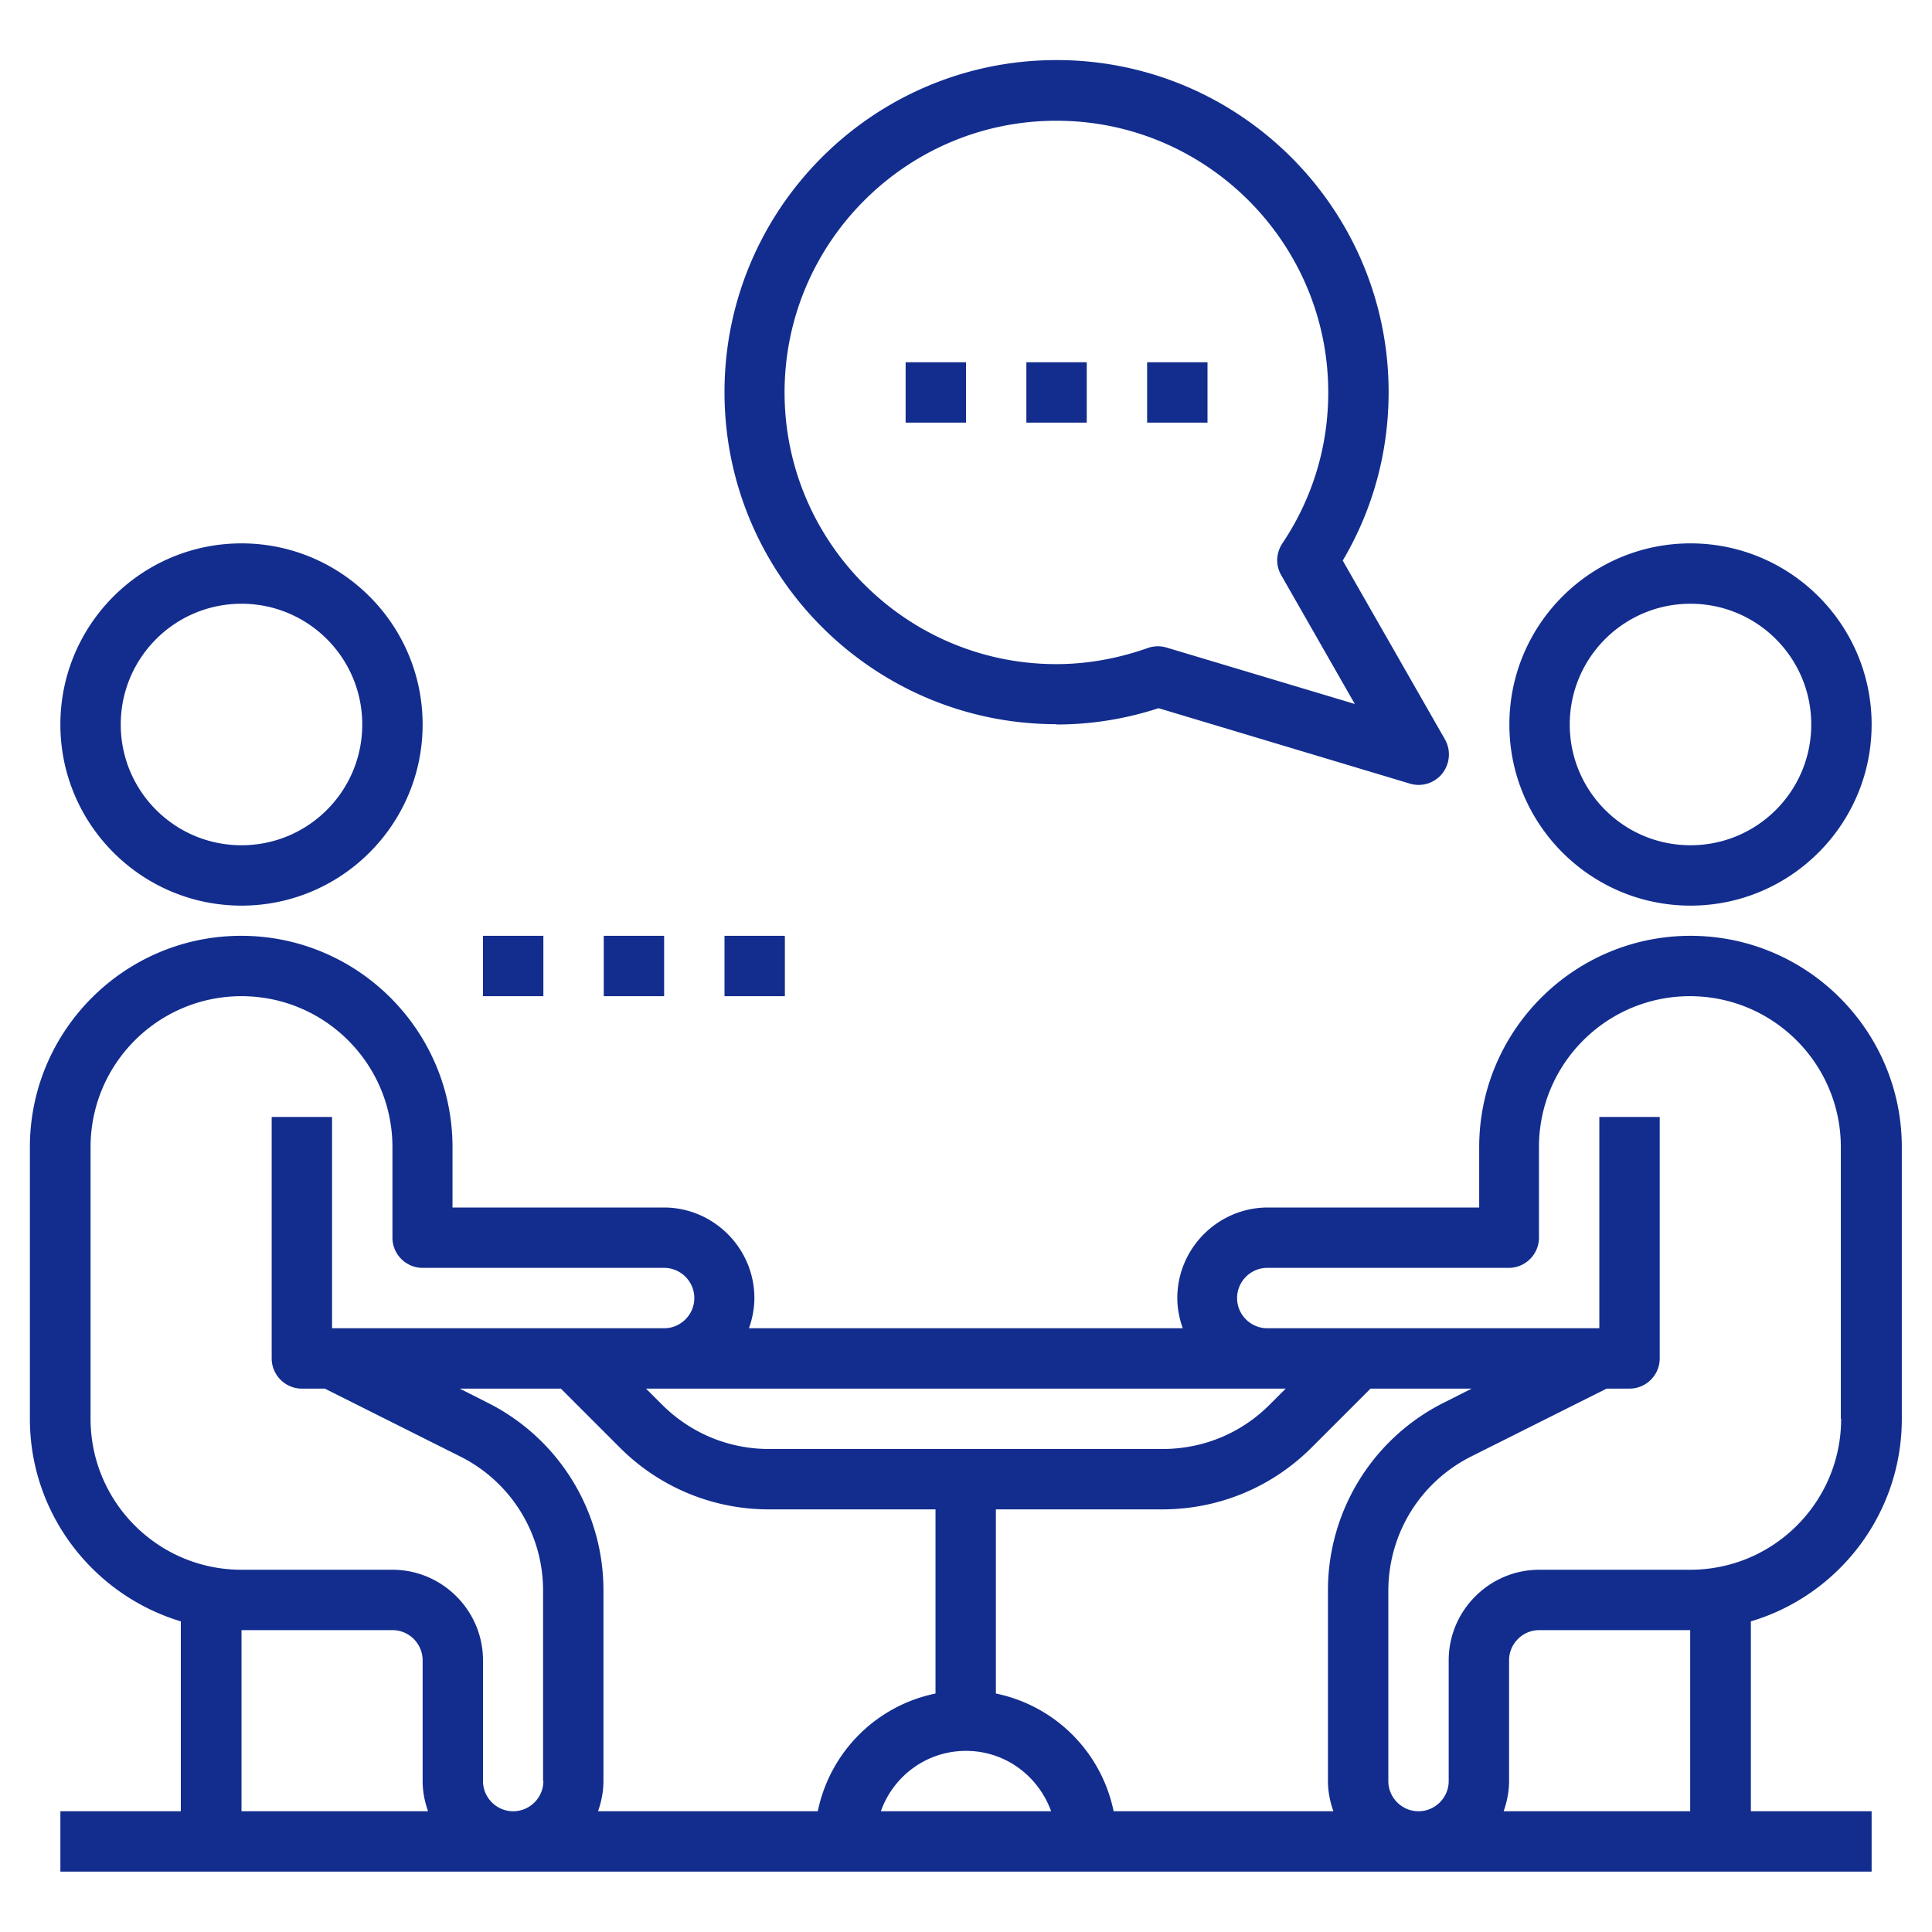 <svg xmlns="http://www.w3.org/2000/svg" version="1.1" xmlns:xlink="http://www.w3.org/1999/xlink" width="512" height="512" x="0" y="0" viewBox="0 0 64 64" style="enable-background:new 0 0 512 512" xml:space="preserve" class=""><g><path d="M8 30c3.31 0 6-2.69 6-6s-2.69-6-6-6-6 2.69-6 6 2.69 6 6 6zm0-10c2.21 0 4 1.79 4 4s-1.79 4-4 4-4-1.79-4-4 1.79-4 4-4zM56 30c3.31 0 6-2.69 6-6s-2.69-6-6-6-6 2.69-6 6 2.69 6 6 6zm0-10c2.21 0 4 1.79 4 4s-1.79 4-4 4-4-1.79-4-4 1.79-4 4-4zM56 31c-3.86 0-7 3.14-7 7v2h-7c-1.65 0-3 1.35-3 3 0 .35.07.69.18 1H24.81c.11-.31.18-.65.18-1 0-1.65-1.35-3-3-3h-7v-2c0-3.86-3.14-7-7-7s-7 3.14-7 7v9c0 3.16 2.11 5.84 5 6.71V60H2v2h60v-2h-4v-6.29c2.89-.86 5-3.54 5-6.71v-9c0-3.86-3.14-7-7-7zM42 46h.59l-.54.54c-.94.94-2.2 1.46-3.54 1.46H25.48c-1.34 0-2.59-.52-3.54-1.46L21.4 46h20.59zM8 60v-6h5c.55 0 1 .45 1 1v4c0 .35.07.69.18 1zm10-1c0 .55-.45 1-1 1s-1-.45-1-1v-4c0-1.65-1.35-3-3-3H8c-2.76 0-5-2.24-5-5v-9c0-2.76 2.24-5 5-5s5 2.24 5 5v3c0 .55.45 1 1 1h8c.55 0 1 .45 1 1s-.45 1-1 1H11v-7H9v8c0 .55.45 1 1 1h.76l4.47 2.24a4.96 4.96 0 0 1 2.76 4.47V59zm9.1 1h-7.29c.11-.31.18-.65.18-1v-6.29a6.95 6.95 0 0 0-3.87-6.26l-.89-.45h3.35l1.95 1.95A6.96 6.96 0 0 0 25.48 50h5.51v6.1a5.01 5.01 0 0 0-3.9 3.9zm2.08 0c.41-1.16 1.51-2 2.82-2s2.4.84 2.82 2h-5.63zm7.71 0a5.01 5.01 0 0 0-3.9-3.9V50h5.51c1.87 0 3.63-.73 4.95-2.05L45.4 46h3.35l-.89.45a6.95 6.95 0 0 0-3.87 6.26V59c0 .35.07.69.18 1h-7.29zm19.1 0h-6.18c.11-.31.18-.65.18-1v-4c0-.55.45-1 1-1h5zm5-13c0 2.76-2.24 5-5 5h-5c-1.65 0-3 1.35-3 3v4c0 .55-.45 1-1 1s-1-.45-1-1v-6.29c0-1.91 1.06-3.62 2.76-4.47L53.22 46h.76c.55 0 1-.45 1-1v-8h-2v7h-11c-.55 0-1-.45-1-1s.45-1 1-1h8c.55 0 1-.45 1-1v-3c0-2.76 2.24-5 5-5s5 2.24 5 5v9zM35 24c1.14 0 2.27-.18 3.38-.54l8.33 2.5a1 1 0 0 0 1.07-.34c.25-.32.29-.76.09-1.12l-3.39-5.93c1-1.69 1.52-3.6 1.52-5.58 0-6.07-4.93-11-11-11s-11 4.93-11 11 4.93 11 11 11zm0-20c4.96 0 9 4.04 9 9 0 1.79-.52 3.51-1.52 5-.21.32-.23.72-.04 1.05l2.44 4.27-6.24-1.87a1.016 1.016 0 0 0-.63.02c-.99.35-2.01.53-3.02.53-4.96 0-9-4.04-9-9s4.04-9 9-9z" fill="#132d8e" opacity="1" data-original="#000000"></path><path d="M30 12h2v2h-2zM34 12h2v2h-2zM38 12h2v2h-2zM16 31h2v2h-2zM20 31h2v2h-2zM24 31h2v2h-2z" fill="#132d8e" opacity="1" data-original="#000000"></path></g></svg>